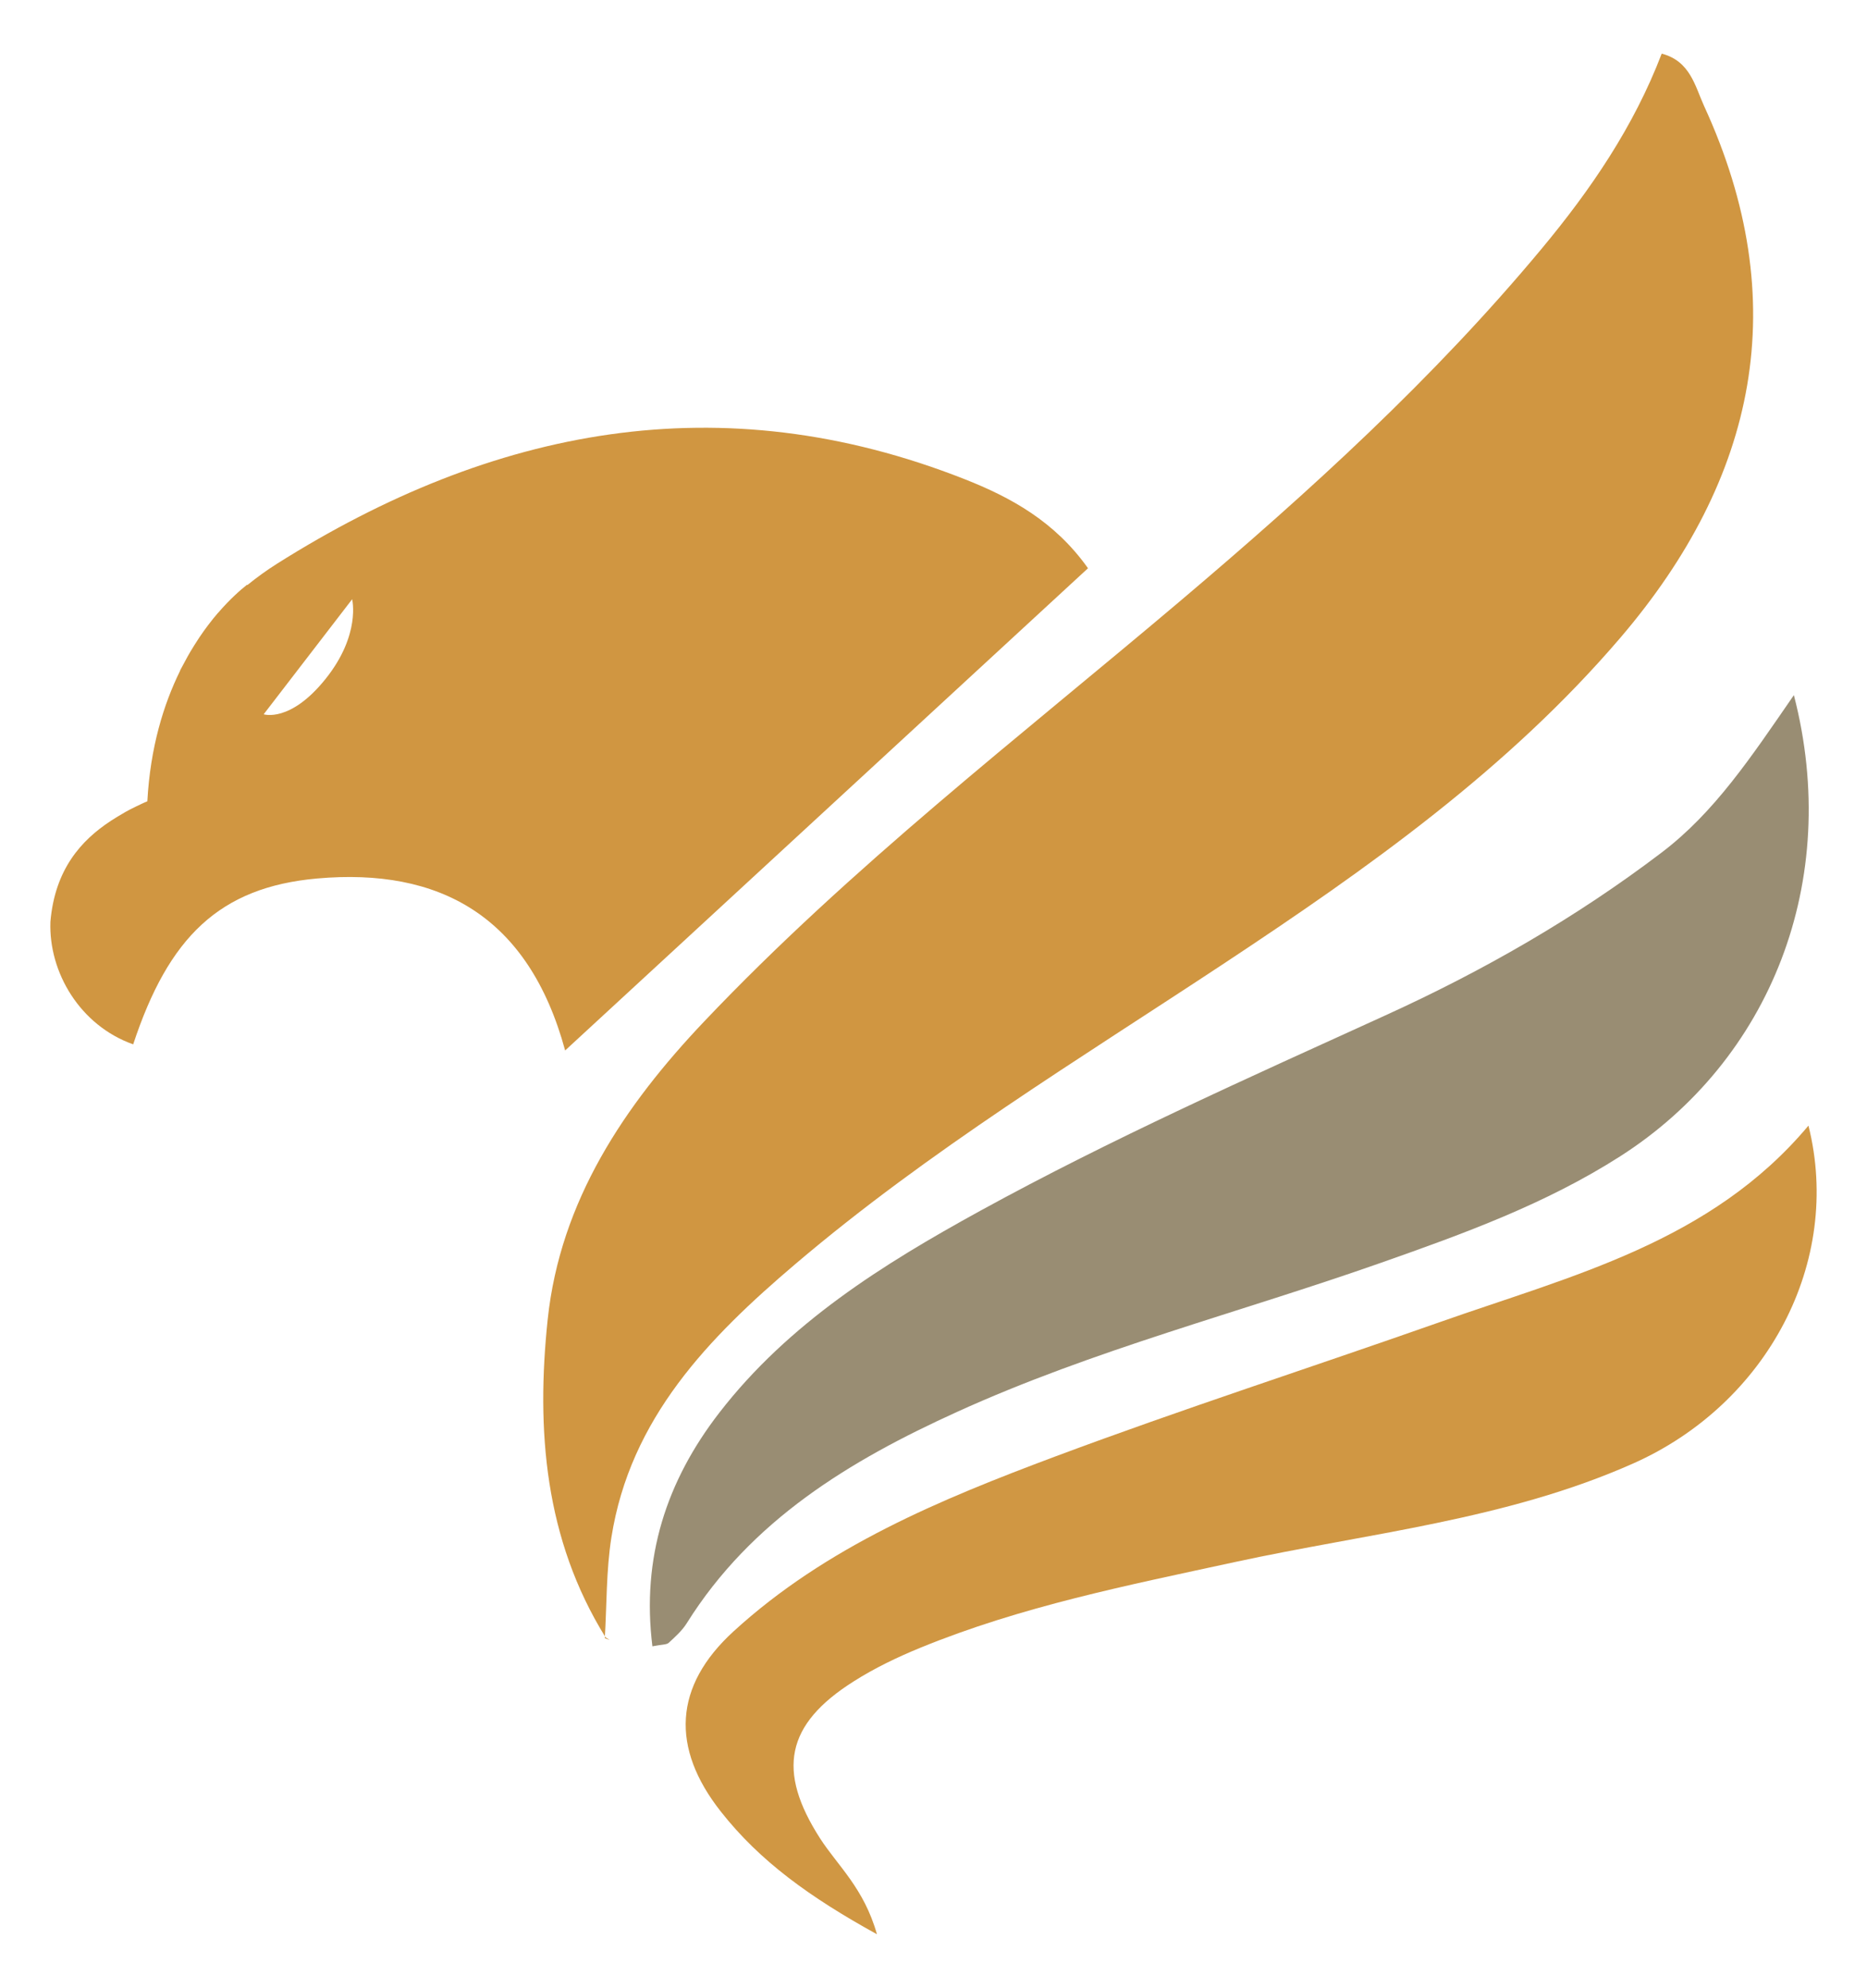 <svg xmlns="http://www.w3.org/2000/svg" xmlns:xlink="http://www.w3.org/1999/xlink" x="0px" y="0px" viewBox="0 0 220.35 234.52" style="enable-background:new 0 0 220.35 234.52;" xml:space="preserve"><style type="text/css">	.st0{opacity:0.4;fill:url(#SVGID_1_);}	.st1{opacity:0.5;}	.st2{fill:#FFFFFF;}	.st3{opacity:0.4;fill:url(#SVGID_00000152959647027080605640000012337800218279030430_);}	.st4{fill:#E0E0E0;}	.st5{filter:url(#Adobe_OpacityMaskFilter);}	.st6{fill:url(#SVGID_00000021831131086792249600000007008381534290912678_);}	.st7{filter:url(#Adobe_OpacityMaskFilter_00000062886991913231201970000013939115499917896592_);}	.st8{fill:url(#SVGID_00000038389792606325504370000014331483545400545191_);}	.st9{fill:#80181B;}	.st10{fill:#171717;}	.st11{fill:none;stroke:#171717;stroke-width:2;stroke-miterlimit:10;}	.st12{fill:#3C3C3B;}	.st13{fill:#B01622;}	.st14{fill:#AFB2B4;}	.st15{fill:#191919;}	.st16{fill:none;stroke:#80181B;stroke-width:6;stroke-miterlimit:10;}	.st17{opacity:0.9;}	.st18{fill:#3A4658;}	.st19{fill:#5C6A7F;}	.st20{fill:#606060;}	.st21{clip-path:url(#SVGID_00000044148933388596568010000017531847046387447224_);}	.st22{clip-path:url(#SVGID_00000014630265536860058470000013450606344153650876_);}	.st23{fill:none;stroke:#80181B;stroke-width:2;stroke-miterlimit:10;}	.st24{fill:#D09641;}	.st25{fill:#998D73;}	.st26{fill:#D09743;}	.st27{fill:none;stroke:#FFFFFF;stroke-miterlimit:10;}	.st28{fill:none;stroke:#FFFFFF;stroke-width:0.75;stroke-linecap:round;stroke-linejoin:round;}	.st29{fill:none;stroke:#FFFFFF;stroke-width:0.75;stroke-linecap:round;stroke-linejoin:round;stroke-dasharray:0,2.013;}	.st30{fill:none;stroke:#FFFFFF;stroke-width:0.75;stroke-linecap:round;stroke-linejoin:round;stroke-dasharray:0,1.993;}	.st31{fill:none;stroke:#FFFFFF;stroke-width:0.75;stroke-linecap:round;stroke-linejoin:round;stroke-dasharray:0,1.987;}	.st32{fill:none;stroke:#FFFFFF;stroke-width:0.75;stroke-linecap:round;stroke-linejoin:round;stroke-dasharray:0,2.035;}	.st33{fill:none;stroke:#FFFFFF;stroke-width:0.75;stroke-linecap:round;stroke-linejoin:round;stroke-dasharray:0,1.989;}	.st34{fill:none;stroke:#FFFFFF;stroke-width:0.75;stroke-linecap:round;stroke-linejoin:round;stroke-dasharray:0,2.059;}	.st35{fill:none;stroke:#FFFFFF;stroke-width:0.75;stroke-linecap:round;stroke-linejoin:round;stroke-dasharray:0,2.035;}	.st36{fill:none;stroke:#FFFFFF;stroke-width:0.75;stroke-miterlimit:10;}	.st37{fill:none;stroke:#FFFFFF;stroke-width:0.75;stroke-linejoin:round;stroke-miterlimit:10;}</style><g id="Capa_2"></g><g id="Capa_1">	<g>		<path class="st24" d="M71.48,193.19c-7.21-11.61-8.21-24.5-6.84-37.52c1.48-13.99,9.04-25.23,18.48-35.17   c17.3-18.23,37.2-33.54,56.32-49.72c15.12-12.8,29.76-26.12,42.48-41.4c5.81-6.98,10.89-14.4,14.2-23.05   c3.37,0.87,3.94,3.85,5,6.17c10.61,23.07,6.25,43.87-9.87,62.73c-13.29,15.54-29.81,27.21-46.7,38.38   c-17.21,11.38-34.89,22.1-50.67,35.51c-10.24,8.7-19.5,18.19-21.72,32.26c-0.62,3.92-0.54,7.94-0.78,11.92   C71.39,193.28,71.48,193.19,71.48,193.19z"></path>		<path class="st25" d="M211.72,82.01c5.68,21.93-2.79,43.09-20.5,54.41c-8.79,5.62-18.47,9.13-28.23,12.56   c-16.68,5.87-33.89,10.25-50.05,17.6c-12.64,5.74-24.27,12.76-31.89,24.93c-0.55,0.88-1.36,1.6-2.13,2.31   c-0.25,0.23-0.76,0.18-1.92,0.41c-1.3-10.45,1.65-19.48,7.89-27.55c8.18-10.58,19.29-17.51,30.78-23.82   c15.53-8.52,31.71-15.72,47.82-23.06c11.54-5.25,22.49-11.52,32.61-19.21C202.35,95.85,206.65,89.36,211.72,82.01z"></path>		<path class="st26" d="M103.5,228.2c-7.93-4.37-13.83-8.63-18.43-14.48c-5.93-7.53-5.55-14.8,1.49-21.24   c10.94-10.01,24.44-15.58,38.05-20.67c14.97-5.59,30.19-10.5,45.27-15.81c15.6-5.5,32.03-9.44,43.56-23.2   c4.03,16.08-4.85,32.82-20.69,39.86c-14.99,6.66-31.26,8.21-47.06,11.64c-12.54,2.72-25.13,5.21-37.07,10.1   c-2.71,1.11-5.4,2.4-7.87,3.97c-8.03,5.07-9.09,10.55-3.95,18.54C98.88,220.13,101.97,222.77,103.5,228.2z"></path>		<path class="st24" d="M71.39,193.28c0.19,0.06,0.37,0.13,0.56,0.19c-0.16-0.1-0.31-0.19-0.47-0.29   C71.48,193.19,71.39,193.28,71.39,193.28z"></path>		<path class="st24" d="M113.87,56.54c-28.83-11.37-55.75-6.07-81.18,9.97c-1.22,0.77-2.38,1.61-3.49,2.51   c-0.02-0.01-0.03-0.02-0.05-0.03c-0.75,0.59-2,1.68-3.39,3.29c-0.02,0.03-0.05,0.05-0.08,0.08c-0.03,0.03-0.06,0.07-0.08,0.1   c-0.28,0.32-0.56,0.67-0.84,1.04c-0.06,0.08-0.12,0.15-0.18,0.23c-0.35,0.46-0.7,0.95-1.05,1.47c-0.07,0.11-0.14,0.23-0.22,0.34   c-0.27,0.42-0.55,0.85-0.82,1.31c-0.11,0.19-0.22,0.39-0.34,0.59c-0.23,0.41-0.45,0.82-0.68,1.26c-0.06,0.11-0.12,0.21-0.18,0.33   c-0.02,0.05-0.04,0.1-0.06,0.16c-1.91,3.9-3.49,8.95-3.84,15.35c0,0-0.03,0.01-0.06,0.02c-0.01,0.01-0.02,0.01-0.04,0.02   c-0.06,0.02-0.13,0.06-0.24,0.1c-0.01,0-0.02,0.01-0.02,0.01c-0.1,0.04-0.22,0.1-0.36,0.16c-0.01,0.01-0.02,0.01-0.03,0.02   c-0.14,0.07-0.31,0.14-0.48,0.23c-0.03,0.01-0.06,0.03-0.09,0.04c-0.19,0.09-0.38,0.19-0.6,0.3c0,0,0,0-0.01,0   c-0.2,0.1-0.41,0.22-0.63,0.34c-0.06,0.03-0.11,0.06-0.17,0.1c-0.21,0.12-0.44,0.25-0.66,0.39c-0.07,0.04-0.14,0.08-0.2,0.12   c-0.18,0.11-0.36,0.22-0.54,0.34c-0.06,0.04-0.12,0.07-0.18,0.11c0,0,0,0-0.01,0.01c-3.48,2.28-6.59,5.71-7.12,11.89l0,0   c-0.22,5.98,3.5,12.25,9.77,14.47c4.17-12.63,10.17-18.54,21.72-19.57c14.37-1.27,24.92,4.36,29.26,20.29   c21.11-19.47,41.32-38.1,61.71-56.89C124.49,61.52,119.32,58.69,113.87,56.54z M38.43,80.09c-4.18,5.22-7.31,4.18-7.31,4.18   L41.56,70.7C41.56,70.7,42.61,74.87,38.43,80.09z"></path>	</g></g></svg>